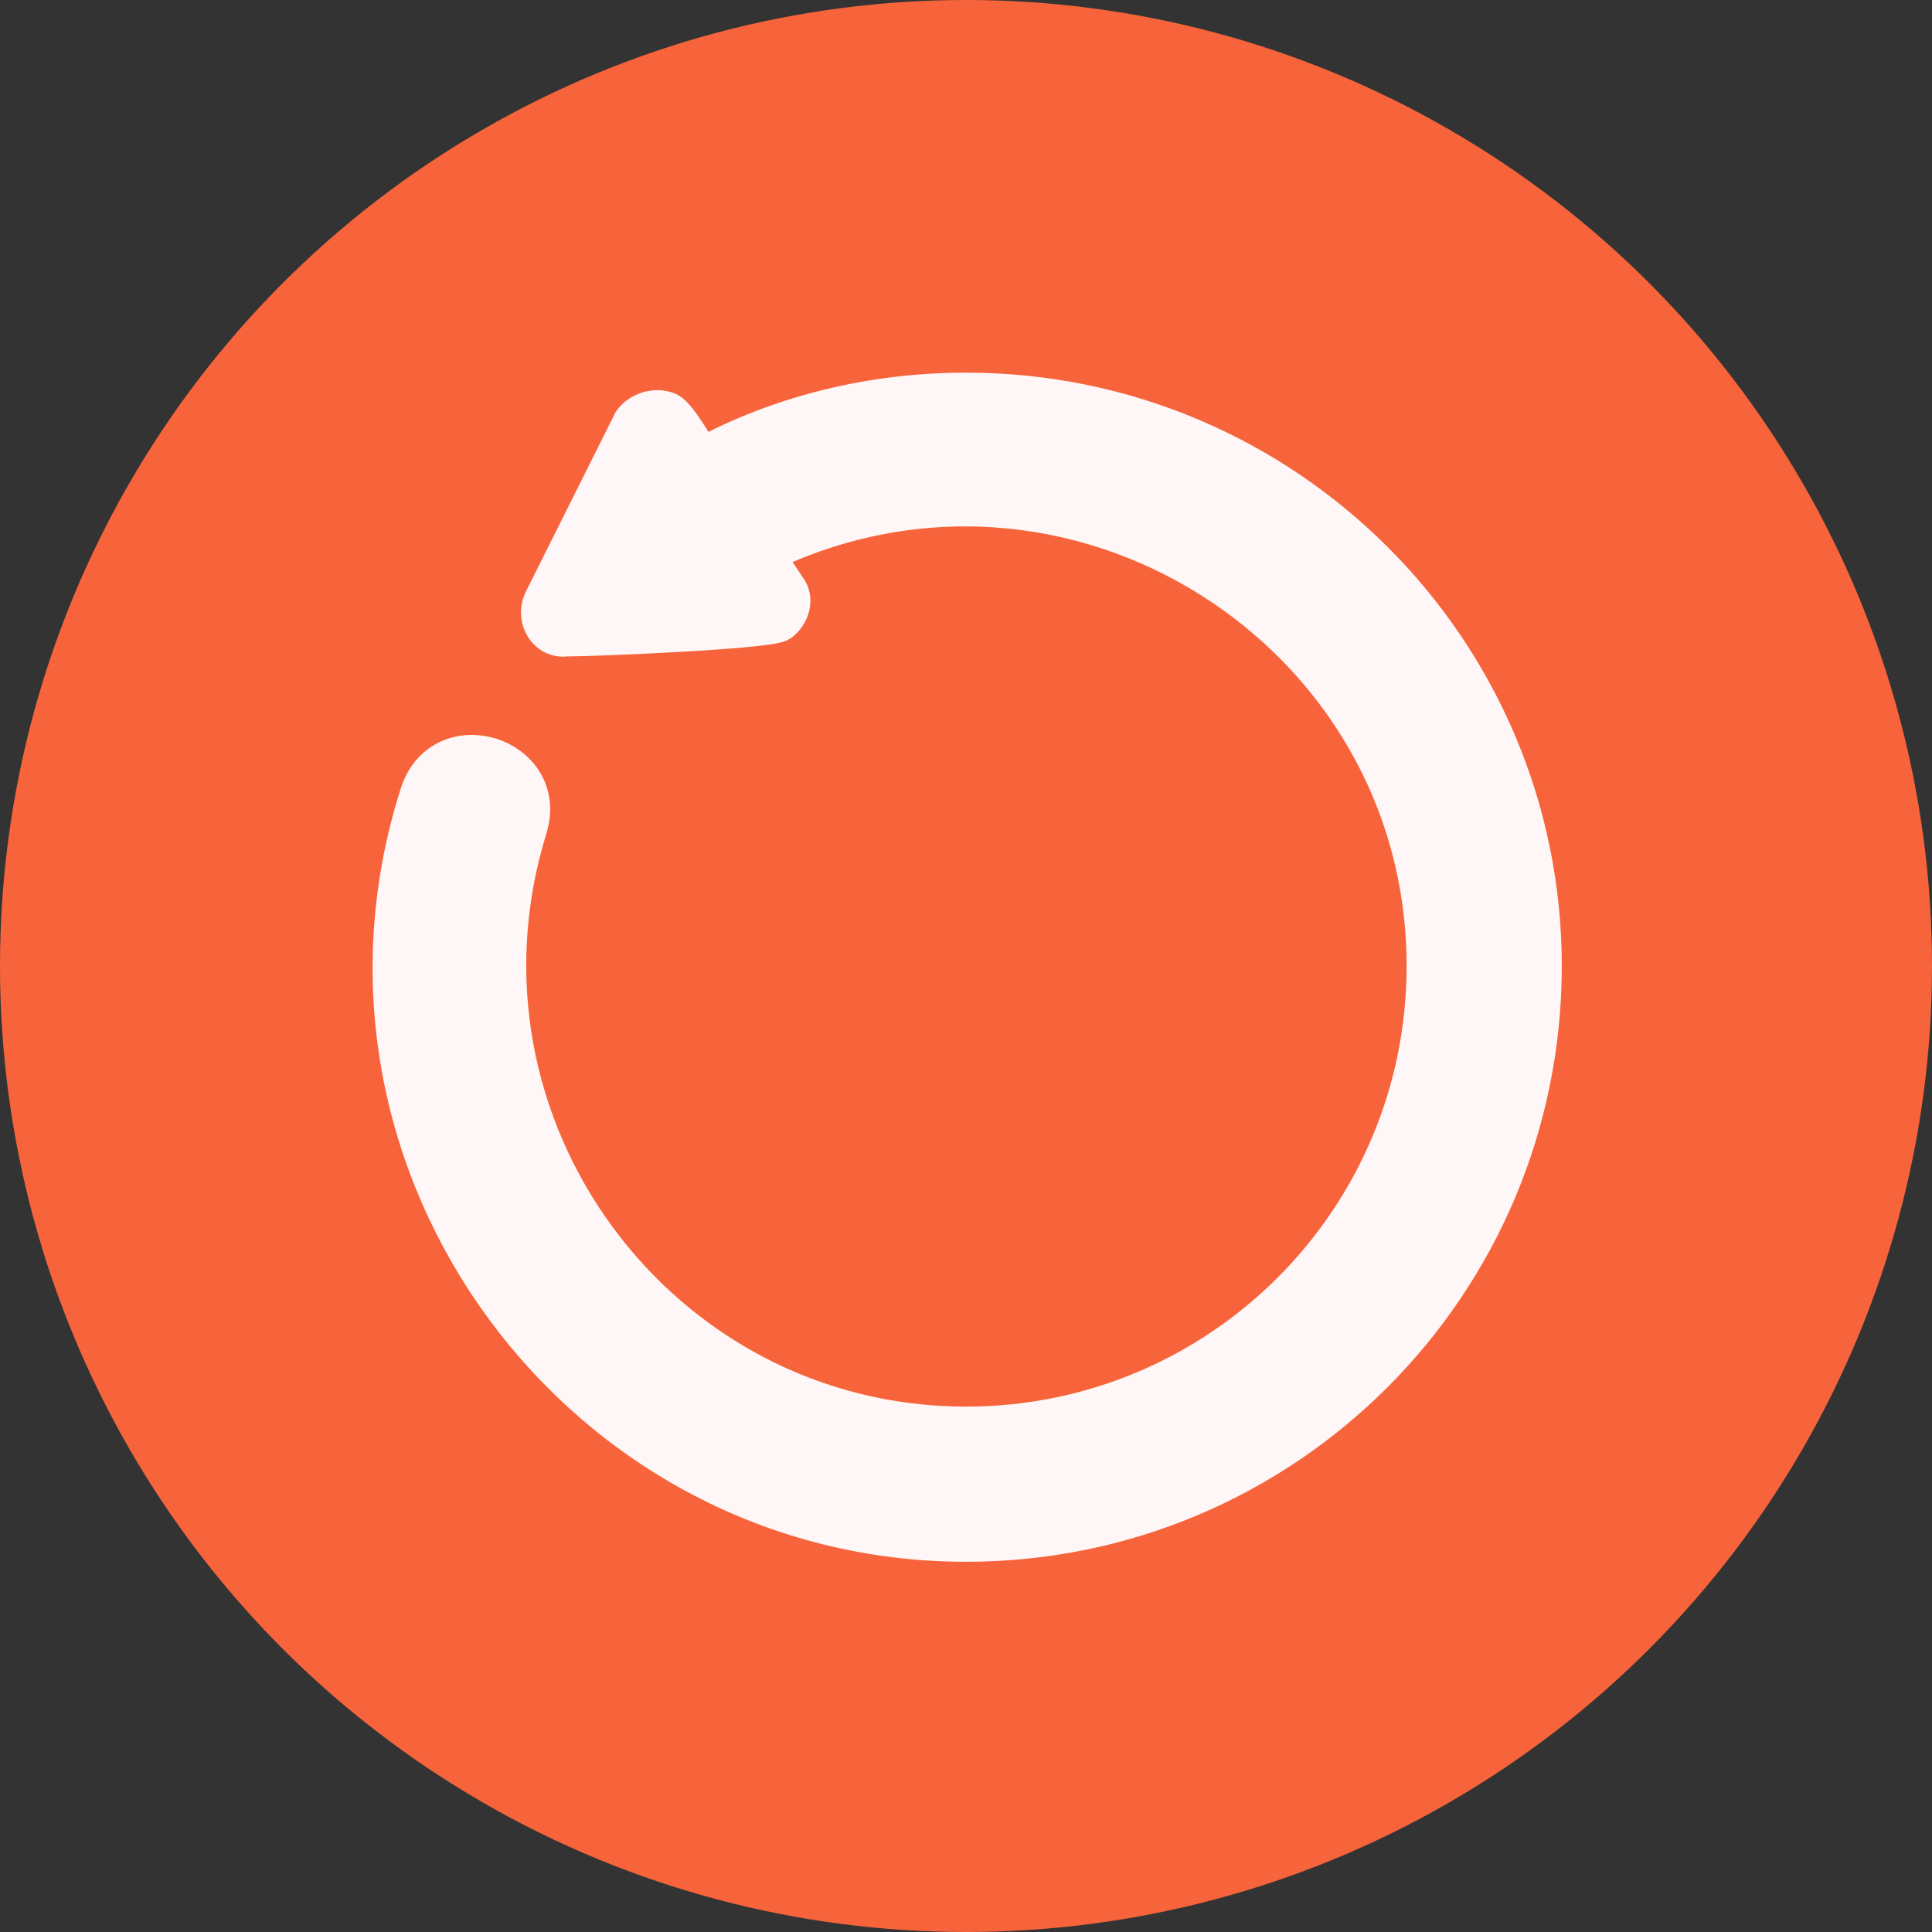 <?xml version="1.0" encoding="UTF-8"?><svg xmlns="http://www.w3.org/2000/svg" xmlns:xlink="http://www.w3.org/1999/xlink" clip-rule="evenodd" fill-rule="evenodd" height="796.0" image-rendering="optimizeQuality" preserveAspectRatio="xMidYMid meet" shape-rendering="geometricPrecision" text-rendering="geometricPrecision" version="1.0" viewBox="25.0 25.0 796.0 796.0" width="796.0" zoomAndPan="magnify"><rect x="25.0" y="25.0" width="796.0" height="796.0" fill="#333333" stroke="none"/><g><g id="change1_1"><circle cx="423" cy="423" fill="#f7643b" r="398"/></g><g id="change2_1"><path d="M314 214c33,-18 71,-27 109,-27 131,0 237,106 237,236 0,131 -106,237 -237,237 -158,0 -273,-155 -225,-307 9,-30 53,-16 44,13 -38,123 54,247 181,247 105,0 190,-85 190,-190 0,-139 -147,-232 -274,-170l10 15c3,4 1,10 -3,13 -5,3 -76,6 -88,6 -7,1 -12,-7 -9,-14l37 -74c3,-4 9,-6 14,-4 4,2 11,15 14,19z" fill="#fff7f7" stroke="#fff7f7" stroke-width="16.93"/></g></g></svg>